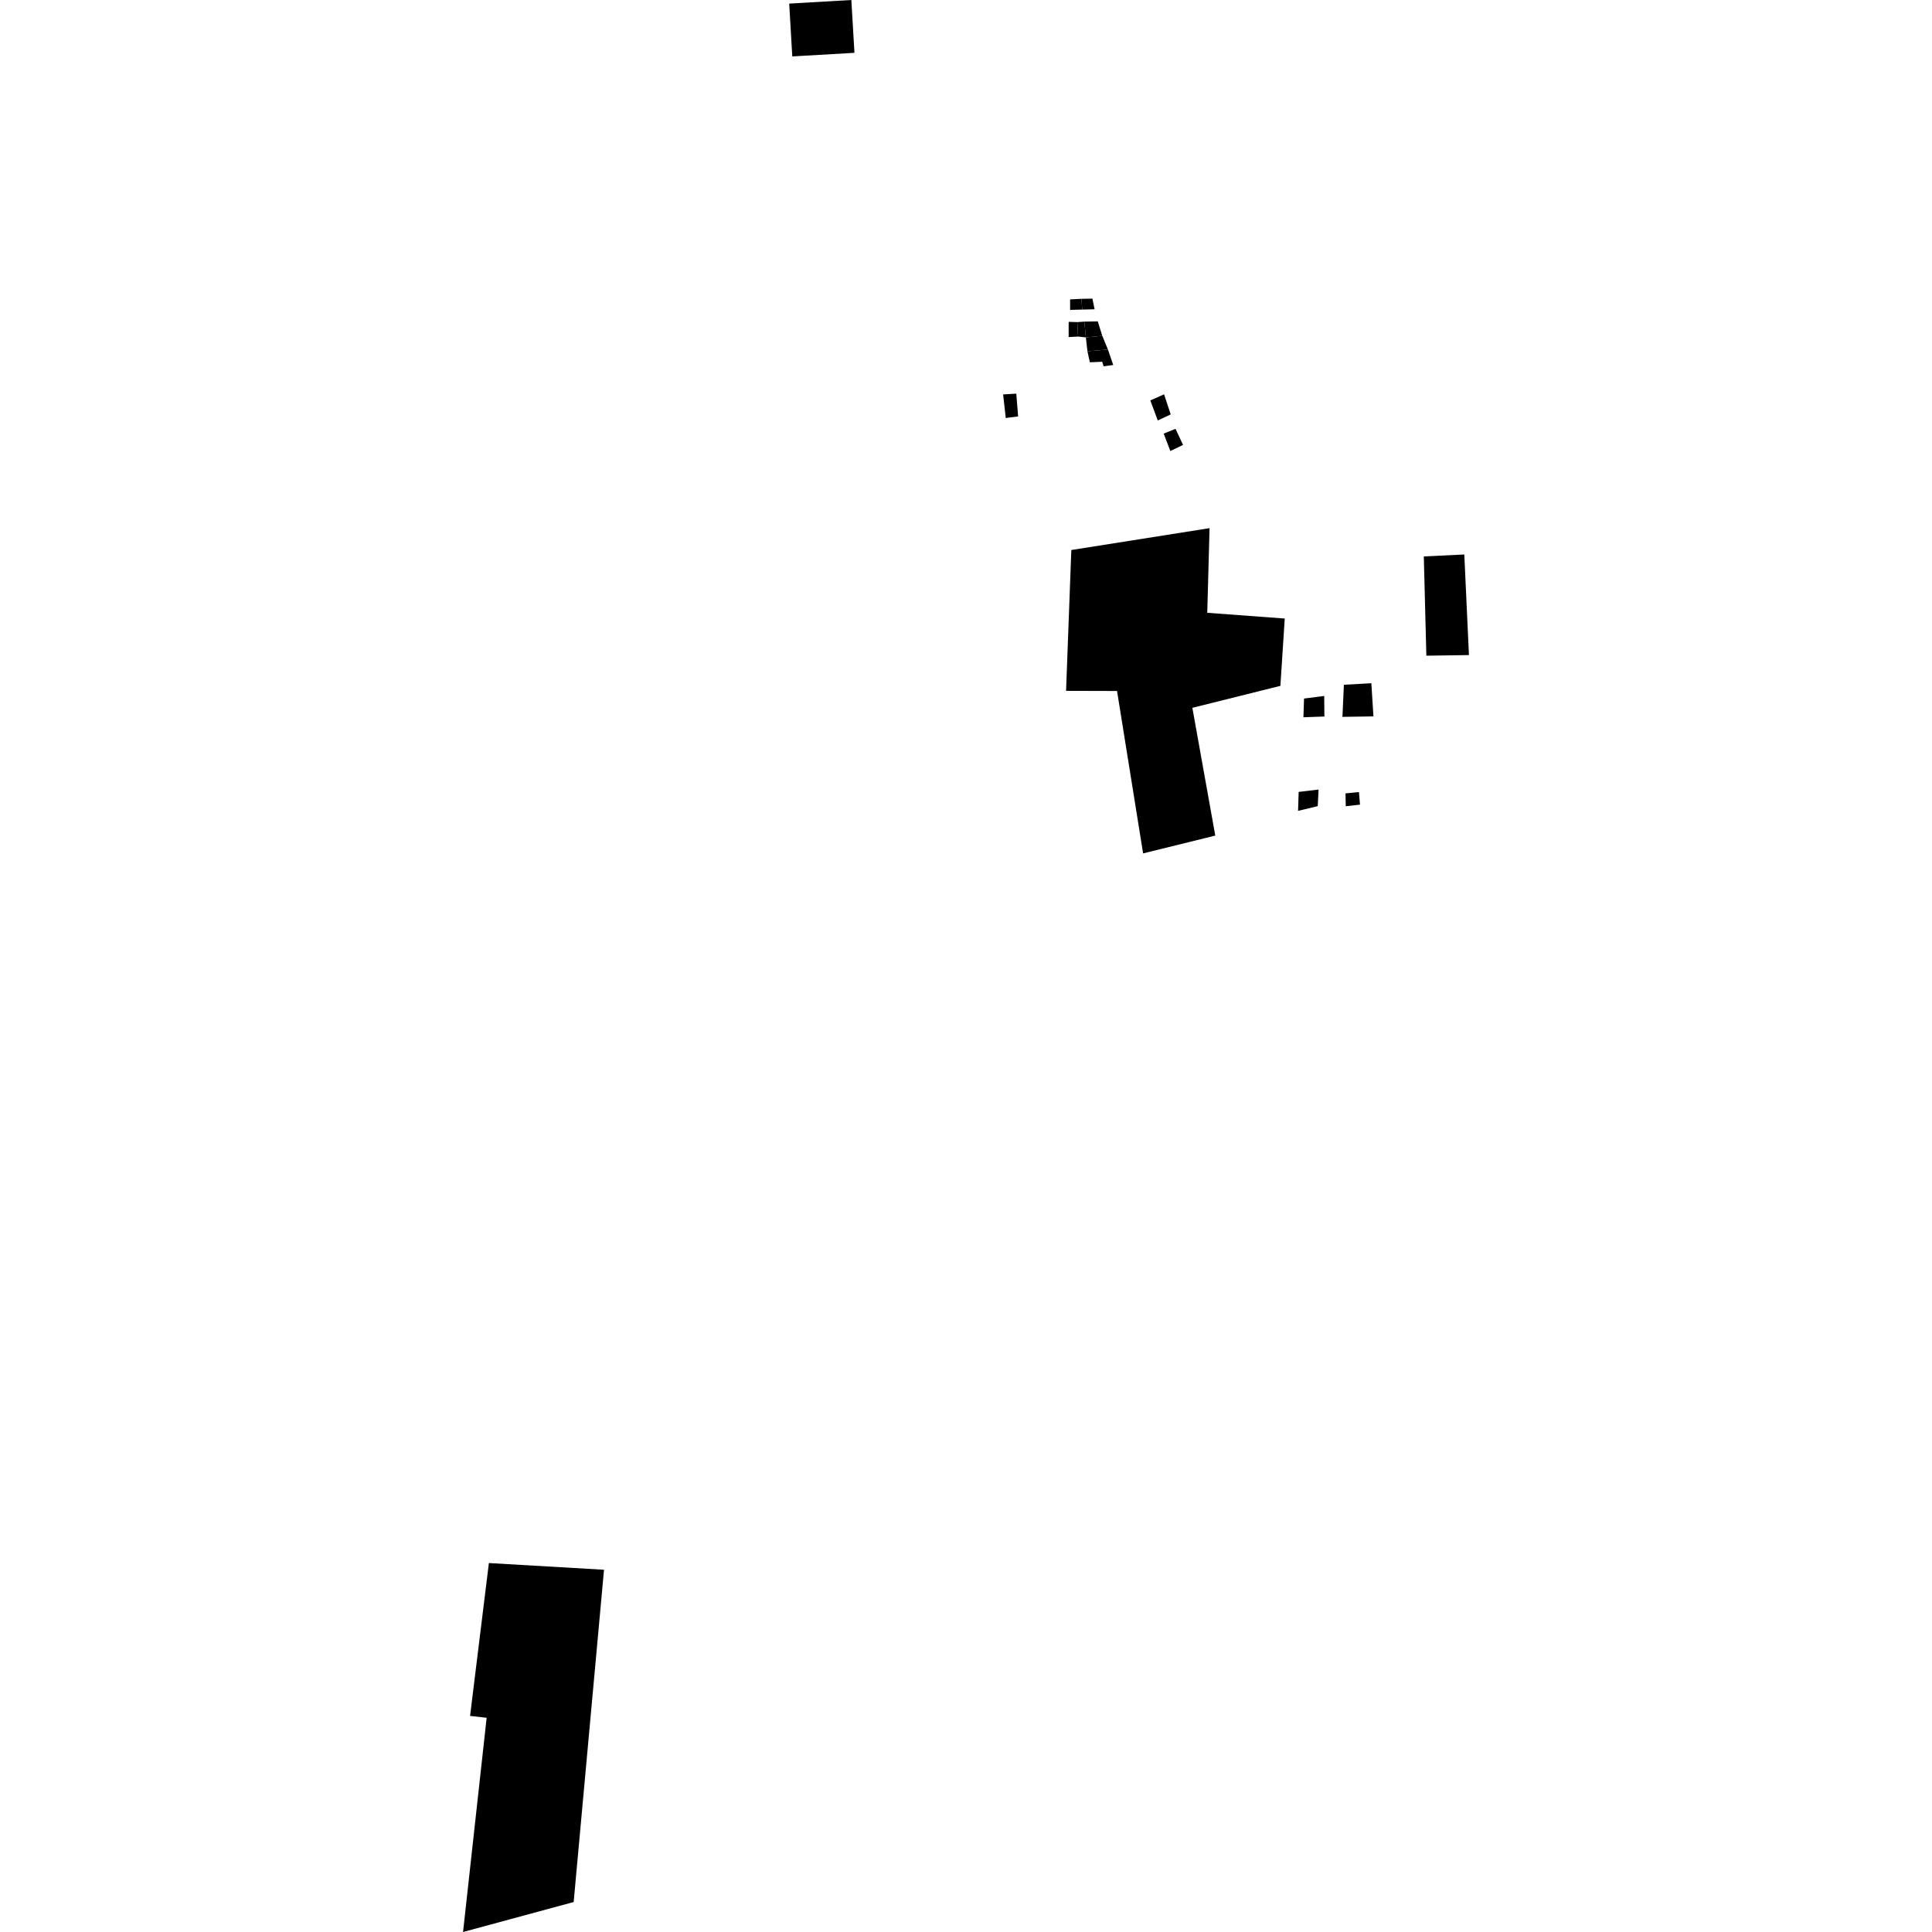 <?xml version="1.0" encoding="utf-8" standalone="no"?>
<!DOCTYPE svg PUBLIC "-//W3C//DTD SVG 1.1//EN"
  "http://www.w3.org/Graphics/SVG/1.1/DTD/svg11.dtd">
<!-- Created with matplotlib (https://matplotlib.org/) -->
<svg height="288pt" version="1.1" viewBox="0 0 288 288" width="288pt" xmlns="http://www.w3.org/2000/svg" xmlns:xlink="http://www.w3.org/1999/xlink">
 <defs>
  <style type="text/css">
*{stroke-linecap:butt;stroke-linejoin:round;}
  </style>
 </defs>
 <g id="figure_1">
  <g id="patch_1">
   <path d="M 0 288 
L 288 288 
L 288 0 
L 0 0 
z
" style="fill:none;opacity:0;"/>
  </g>
  <g id="axes_1">
   <g id="PatchCollection_1">
    <path clip-path="url(#p0e2a316f55)" d="M 159.7 81.99 
L 158.917 102.984 
L 166.515 103.004 
L 170.402 127.215 
L 181.159 124.56 
L 177.744 105.513 
L 190.866 102.24 
L 191.059 99.25 
L 191.514 92.204 
L 179.963 91.349 
L 180.307 78.73 
L 159.7 81.99 
"/>
    <path clip-path="url(#p0e2a316f55)" d="M 212.244 82.948 
L 218.281 82.655 
L 218.973 97.651 
L 212.625 97.742 
L 212.244 82.948 
"/>
    <path clip-path="url(#p0e2a316f55)" d="M 69.027 288 
L 85.515 283.533 
L 90.039 234.001 
L 72.877 233 
L 70.073 255.79 
L 72.543 256.067 
L 69.027 288 
"/>
    <path clip-path="url(#p0e2a316f55)" d="M 127.372 7.873 
L 126.908 0 
L 117.645 0.537 
L 118.104 8.41 
L 127.372 7.873 
"/>
    <path clip-path="url(#p0e2a316f55)" d="M 200.571 118.267 
L 202.576 118.071 
L 202.733 119.948 
L 200.609 120.182 
L 200.571 118.267 
"/>
    <path clip-path="url(#p0e2a316f55)" d="M 193.59 118.048 
L 196.559 117.697 
L 196.433 120.171 
L 193.499 120.875 
L 193.59 118.048 
"/>
    <path clip-path="url(#p0e2a316f55)" d="M 200.331 102.076 
L 204.424 101.847 
L 204.735 106.791 
L 200.116 106.861 
L 200.331 102.076 
"/>
    <path clip-path="url(#p0e2a316f55)" d="M 194.391 104.132 
L 197.396 103.743 
L 197.43 106.81 
L 194.3 106.922 
L 194.391 104.132 
"/>
    <path clip-path="url(#p0e2a316f55)" d="M 173.468 64.637 
L 175.235 63.924 
L 176.354 66.32 
L 174.461 67.234 
L 173.468 64.637 
"/>
    <path clip-path="url(#p0e2a316f55)" d="M 171.477 59.689 
L 173.525 58.781 
L 174.516 61.775 
L 172.588 62.683 
L 171.477 59.689 
"/>
    <path clip-path="url(#p0e2a316f55)" d="M 161.635 47.944 
L 163.639 47.905 
L 164.316 50.06 
L 161.868 50.293 
L 161.635 47.944 
"/>
    <path clip-path="url(#p0e2a316f55)" d="M 161.868 50.293 
L 164.316 50.06 
L 165.154 52.097 
L 162.102 52.366 
L 161.868 50.293 
"/>
    <path clip-path="url(#p0e2a316f55)" d="M 162.102 52.366 
L 165.154 52.097 
L 165.95 54.41 
L 164.508 54.608 
L 164.306 53.927 
L 162.463 54.004 
L 162.102 52.366 
"/>
    <path clip-path="url(#p0e2a316f55)" d="M 161.201 44.548 
L 162.846 44.515 
L 163.171 46.103 
L 161.328 46.148 
L 161.201 44.548 
"/>
    <path clip-path="url(#p0e2a316f55)" d="M 159.519 44.626 
L 161.201 44.548 
L 161.328 46.148 
L 159.521 46.194 
L 159.519 44.626 
"/>
    <path clip-path="url(#p0e2a316f55)" d="M 160.594 48.017 
L 161.635 47.944 
L 161.868 50.293 
L 160.708 50.171 
L 160.594 48.017 
"/>
    <path clip-path="url(#p0e2a316f55)" d="M 159.308 47.976 
L 160.594 48.017 
L 160.708 50.171 
L 159.302 50.249 
L 159.308 47.976 
"/>
    <path clip-path="url(#p0e2a316f55)" d="M 149.61 59.476 
L 149.534 58.795 
L 151.497 58.681 
L 151.769 62.076 
L 149.926 62.31 
L 149.61 59.476 
"/>
   </g>
  </g>
 </g>
 <defs>
  <clipPath id="p0e2a316f55">
   <rect height="288" width="149.946" x="69.027" y="0"/>
  </clipPath>
 </defs>
</svg>
